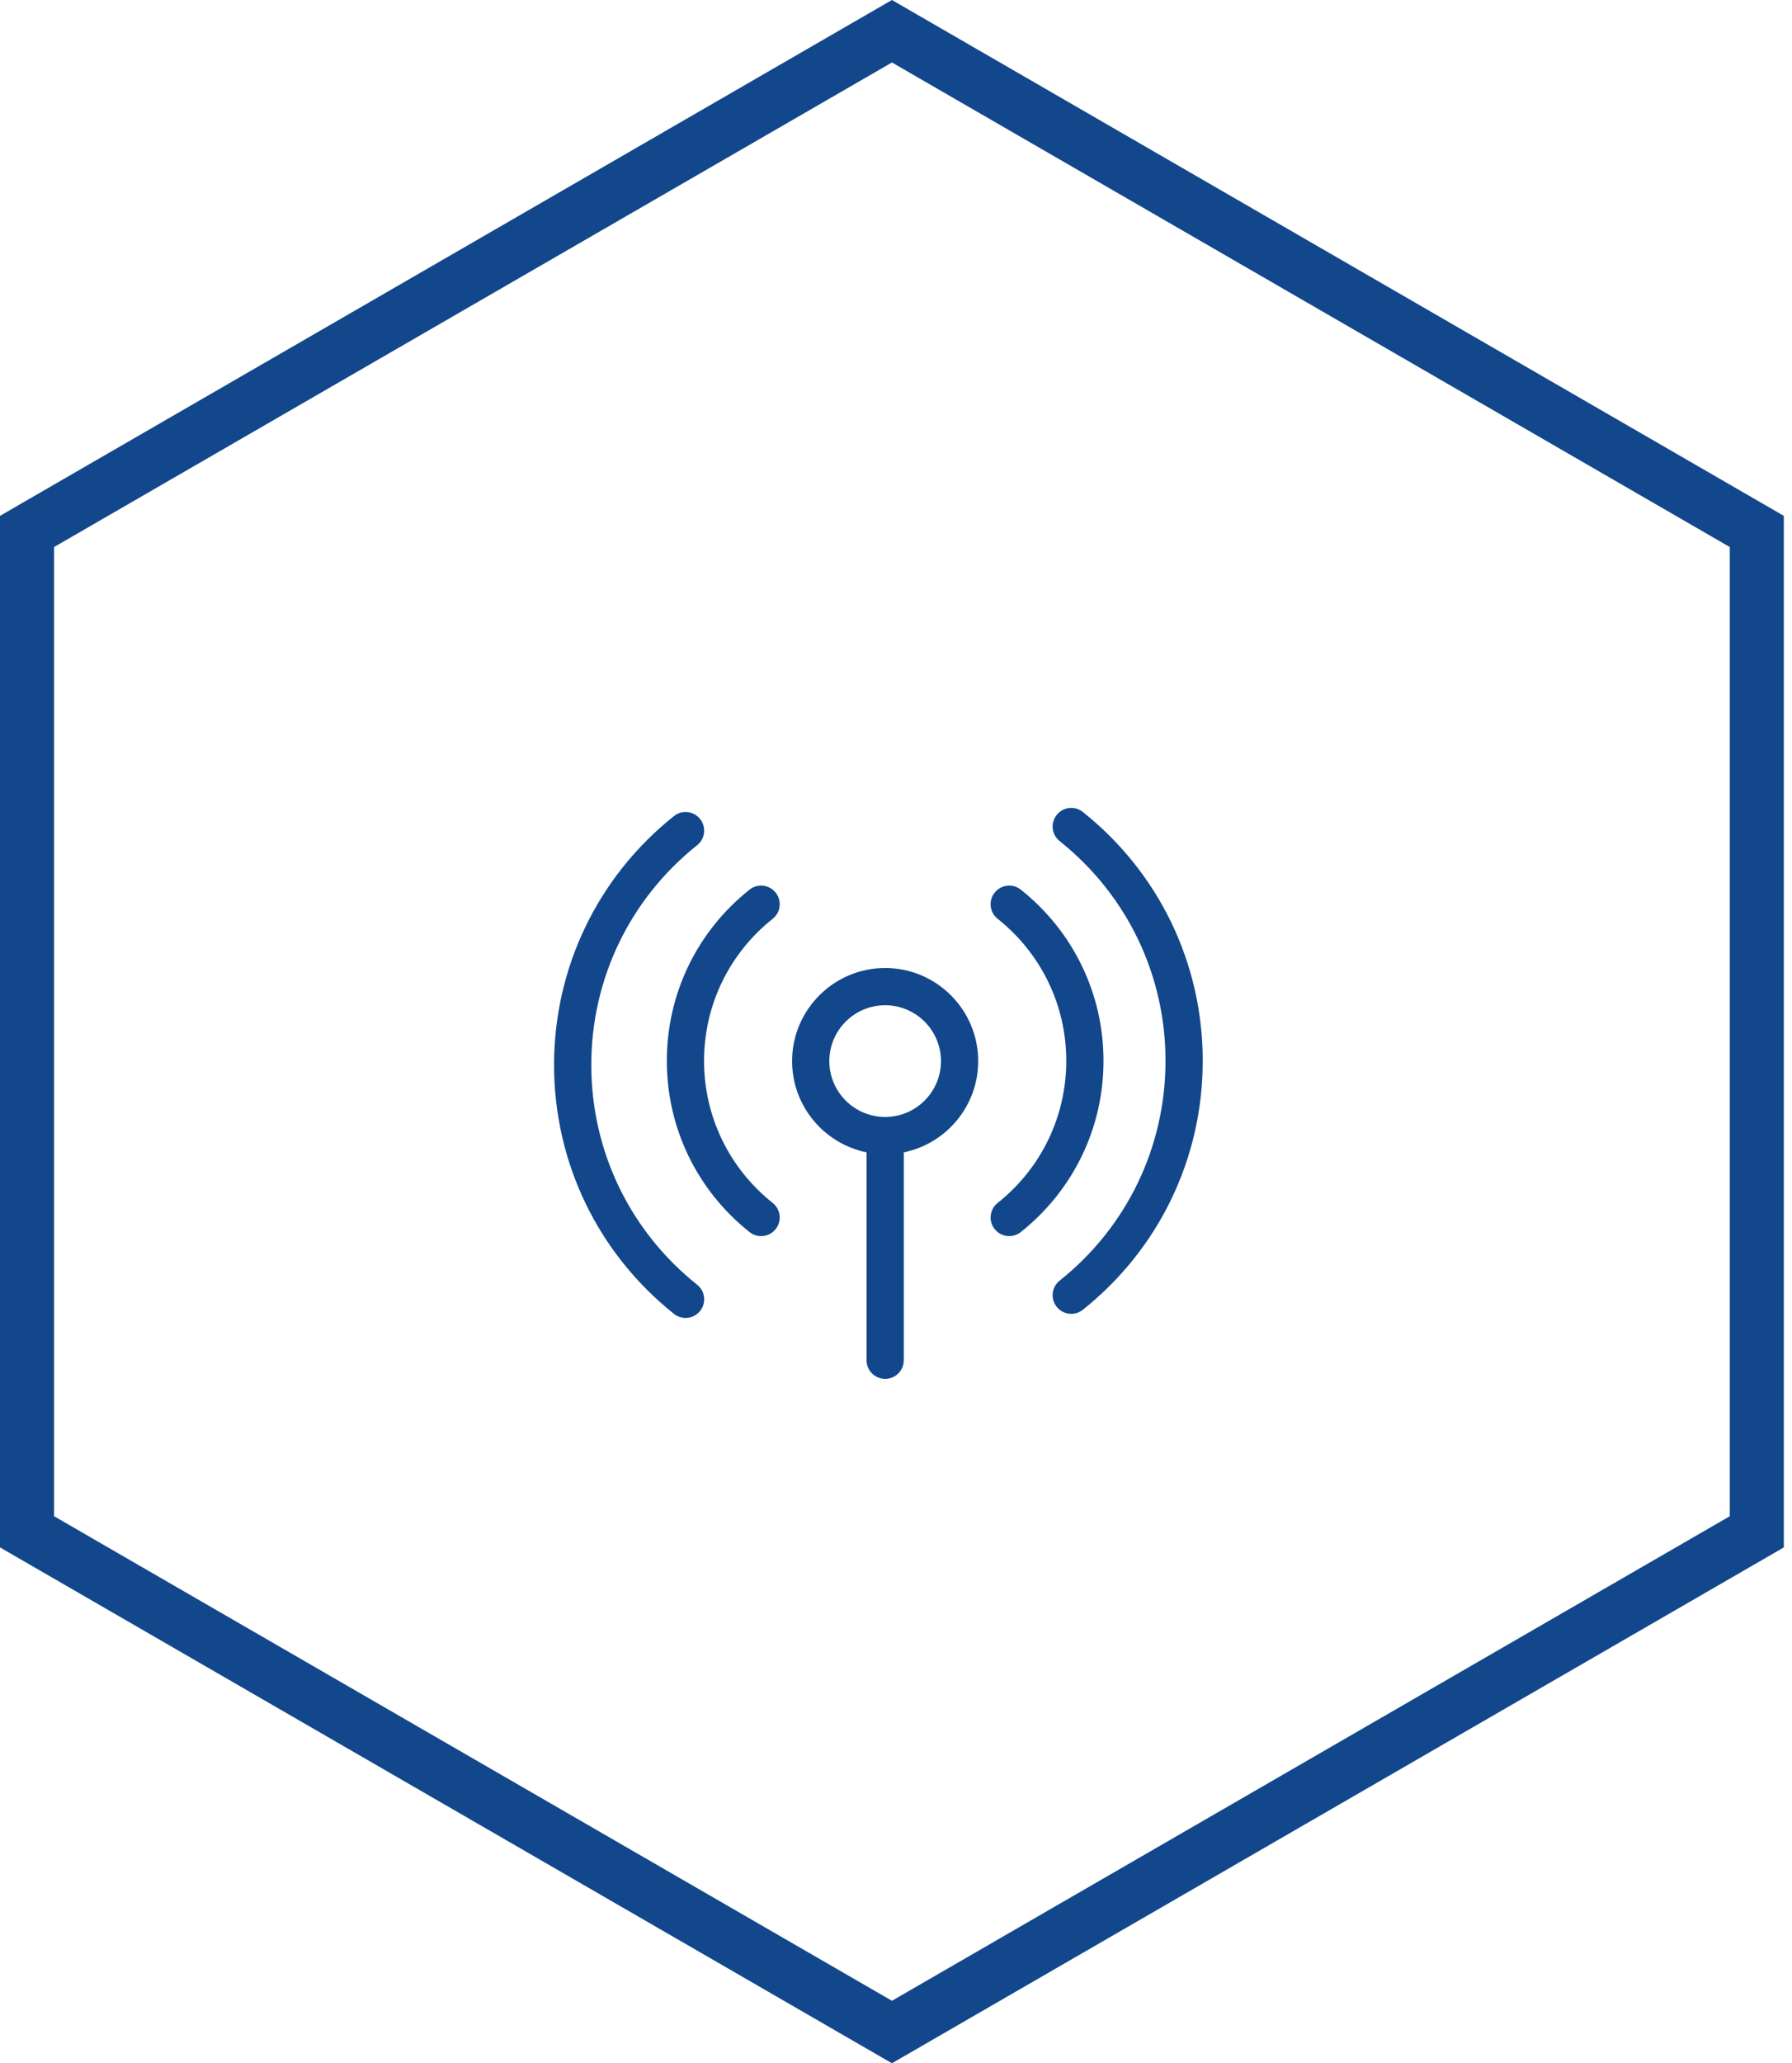 <?xml version="1.0" encoding="UTF-8"?>
<svg xmlns="http://www.w3.org/2000/svg" width="53" height="61" viewBox="0 0 53 61" fill="none">
  <path fill-rule="evenodd" clip-rule="evenodd" d="M26.38 0L52.758 15.251V45.749L26.38 61L0 45.749V15.251L26.38 0ZM1.599 16.173V44.827L26.38 59.153L51.16 44.827V16.173L26.38 1.847L1.599 16.173Z" fill="#12478B"></path>
  <path d="M32.026 24.006C31.788 23.816 31.442 23.855 31.253 24.093C31.063 24.331 31.102 24.677 31.34 24.867C33.33 26.453 34.471 28.821 34.471 31.364C34.471 33.908 33.33 36.276 31.34 37.862C31.102 38.052 31.063 38.398 31.253 38.636C31.442 38.874 31.788 38.913 32.026 38.723C34.279 36.927 35.572 34.245 35.572 31.364C35.572 28.484 34.279 25.802 32.026 24.006Z" fill="#12478B"></path>
  <path d="M22.853 35.565C21.563 34.538 20.823 33.007 20.823 31.364C20.823 29.721 21.563 28.191 22.853 27.164C23.091 26.975 23.13 26.628 22.941 26.391C22.752 26.153 22.405 26.113 22.168 26.302C20.613 27.539 19.722 29.384 19.722 31.364C19.722 33.345 20.613 35.19 22.168 36.426C22.406 36.616 22.752 36.576 22.941 36.338C23.13 36.1 23.091 35.754 22.853 35.565Z" fill="#12478B"></path>
  <path d="M30.191 26.302C29.953 26.113 29.607 26.153 29.418 26.391C29.228 26.628 29.268 26.975 29.506 27.164C30.796 28.191 31.536 29.721 31.536 31.364C31.536 33.007 30.796 34.538 29.506 35.565C29.268 35.754 29.228 36.1 29.418 36.338C29.607 36.576 29.953 36.615 30.191 36.426C31.745 35.19 32.637 33.345 32.637 31.364C32.637 29.384 31.745 27.539 30.191 26.302Z" fill="#12478B"></path>
  <path d="M26.179 28.619C24.662 28.619 23.427 29.854 23.427 31.372C23.427 32.701 24.374 33.813 25.629 34.069V40.216C25.629 40.52 25.875 40.766 26.179 40.766C26.483 40.766 26.73 40.52 26.73 40.216V34.069C27.984 33.813 28.931 32.701 28.931 31.372C28.931 29.854 27.697 28.619 26.179 28.619ZM26.179 33.023C25.269 33.023 24.528 32.282 24.528 31.372C24.528 30.461 25.269 29.72 26.179 29.72C27.09 29.72 27.83 30.461 27.83 31.372C27.83 32.282 27.09 33.023 26.179 33.023Z" fill="#12478B"></path>
  <path d="M20.619 37.983C18.629 36.397 17.488 34.029 17.488 31.485C17.488 28.942 18.629 26.574 20.619 24.988C20.857 24.798 20.896 24.452 20.706 24.214C20.517 23.976 20.171 23.937 19.933 24.127C17.68 25.923 16.387 28.605 16.387 31.485C16.387 34.366 17.68 37.048 19.933 38.844C20.171 39.034 20.517 38.995 20.707 38.757C20.896 38.519 20.857 38.173 20.619 37.983Z" fill="#12478B"></path>
</svg>
